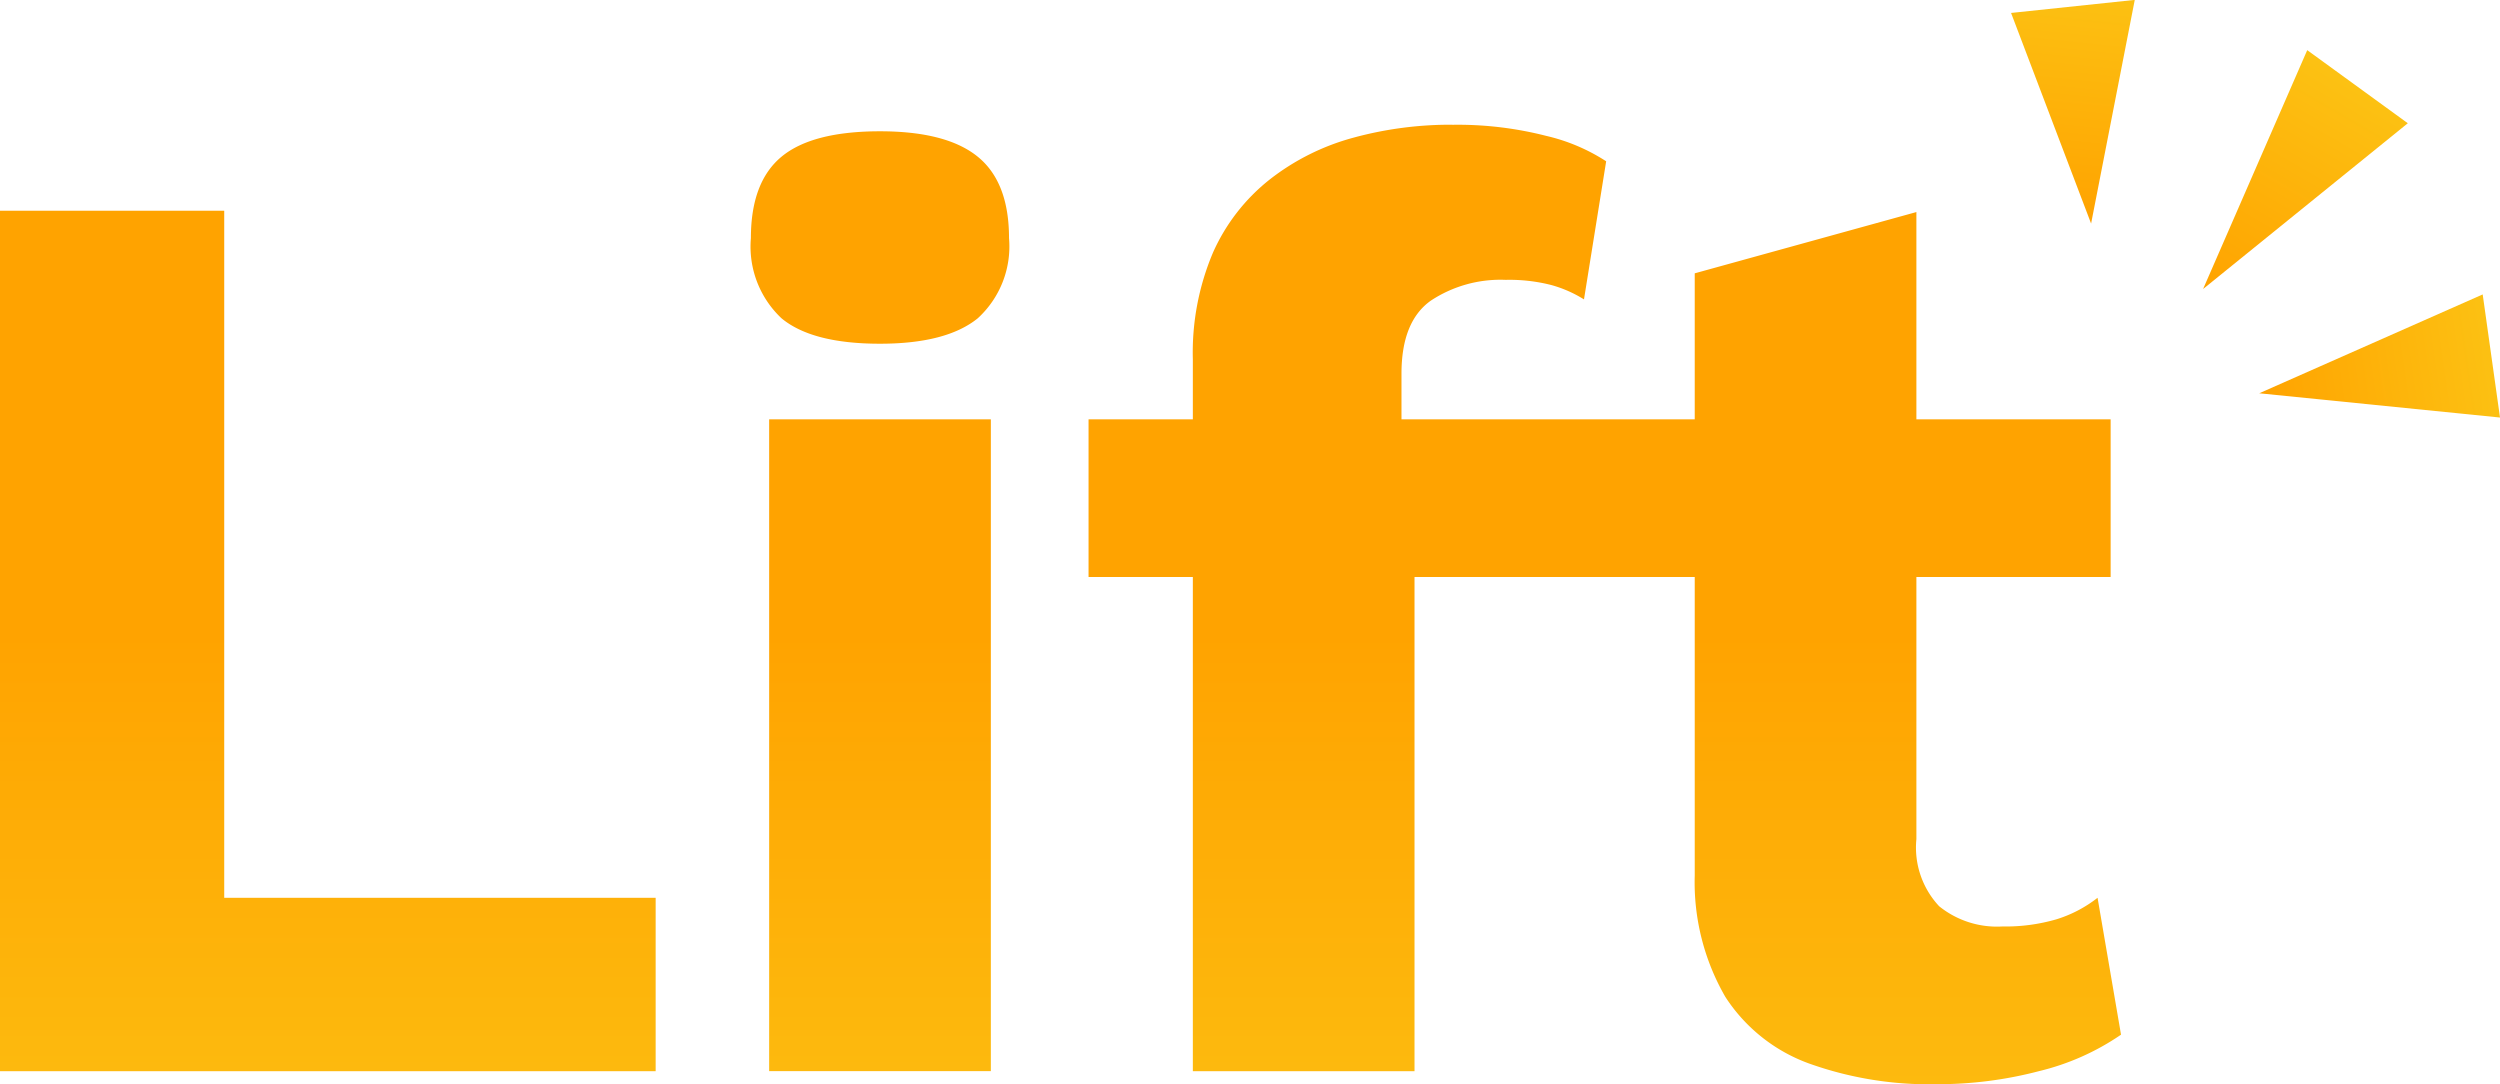 <svg xmlns="http://www.w3.org/2000/svg" xmlns:xlink="http://www.w3.org/1999/xlink" width="144.288" height="62.575" viewBox="0 0 144.288 62.575">
  <defs>
    <linearGradient id="linear-gradient" x1="0.5" y1="0.5" x2="0.5" y2="1.306" gradientUnits="objectBoundingBox">
      <stop offset="0" stop-color="#ffa300"/>
      <stop offset="1" stop-color="#fbcd1a"/>
    </linearGradient>
    <linearGradient id="linear-gradient-2" x1="0.5" y1="0" x2="0.321" y2="1.473" xlink:href="#linear-gradient"/>
    <linearGradient id="linear-gradient-3" x1="0.5" y1="0" x2="0.504" y2="1.42" xlink:href="#linear-gradient"/>
    <linearGradient id="linear-gradient-4" x1="0.5" y1="0" x2="0.569" y2="1.383" xlink:href="#linear-gradient"/>
  </defs>
  <g id="lift" transform="translate(-402.38 -251.025)">
    <path id="Path_11166" data-name="Path 11166" d="M17.321,1.058h24.9V11.065H4.38V-38.594H17.321ZM55.167-30.92q-3.913,0-5.681-1.467a5.675,5.675,0,0,1-1.768-4.627q0-3.235,1.768-4.7t5.681-1.467q3.837,0,5.643,1.467t1.806,4.7a5.615,5.615,0,0,1-1.806,4.627Q59-30.92,55.167-30.92Zm6.4,4.364v37.62H48.772v-37.62Zm26.635-17a20.582,20.582,0,0,1,5.417.64,10.863,10.863,0,0,1,3.461,1.467L95.8-33.478a7.129,7.129,0,0,0-1.881-.828,9.752,9.752,0,0,0-2.633-.3,7.289,7.289,0,0,0-4.326,1.2q-1.693,1.2-1.693,4.213V-24.3l.752,2.107V11.065H73.225V-30.017a14.8,14.8,0,0,1,1.166-6.17A11.137,11.137,0,0,1,77.664-40.4a13.592,13.592,0,0,1,4.815-2.408A21.273,21.273,0,0,1,88.2-43.56Zm8.5,17v9.1H67.206v-9.1Zm18.283-11.963V-2.328A4.952,4.952,0,0,0,116.3,1.547a5.314,5.314,0,0,0,3.649,1.166,10.466,10.466,0,0,0,3.122-.414,7.384,7.384,0,0,0,2.37-1.241l1.354,7.9a14.266,14.266,0,0,1-4.74,2.107,22.964,22.964,0,0,1-5.869.752,20.586,20.586,0,0,1-7.411-1.2,9.684,9.684,0,0,1-4.815-3.837,13.222,13.222,0,0,1-1.768-7V-34.983Zm11.211,11.963v9.1H95.722v-9.1Z" transform="translate(398 301.783)" fill="url(#linear-gradient)"/>
    <g id="Group_4604" data-name="Group 4604" transform="translate(6.535 8)">
      <path id="Path_11168" data-name="Path 11168" d="M3.859,0,7.175,12.567H0Z" transform="matrix(-0.995, 0.105, -0.105, -0.995, 520.373, 255.523)" fill="url(#linear-gradient-2)"/>
      <path id="Path_11167" data-name="Path 11167" d="M3.32,0,7.175,13.566H0Z" transform="translate(526.699 269.011) rotate(-98)" fill="url(#linear-gradient-3)"/>
      <path id="Path_11169" data-name="Path 11169" d="M3.932,0,7.175,14.683H0Z" transform="matrix(-0.809, -0.588, 0.588, -0.809, 526.178, 262.017)" fill="url(#linear-gradient-4)"/>
    </g>
  </g>
</svg>
